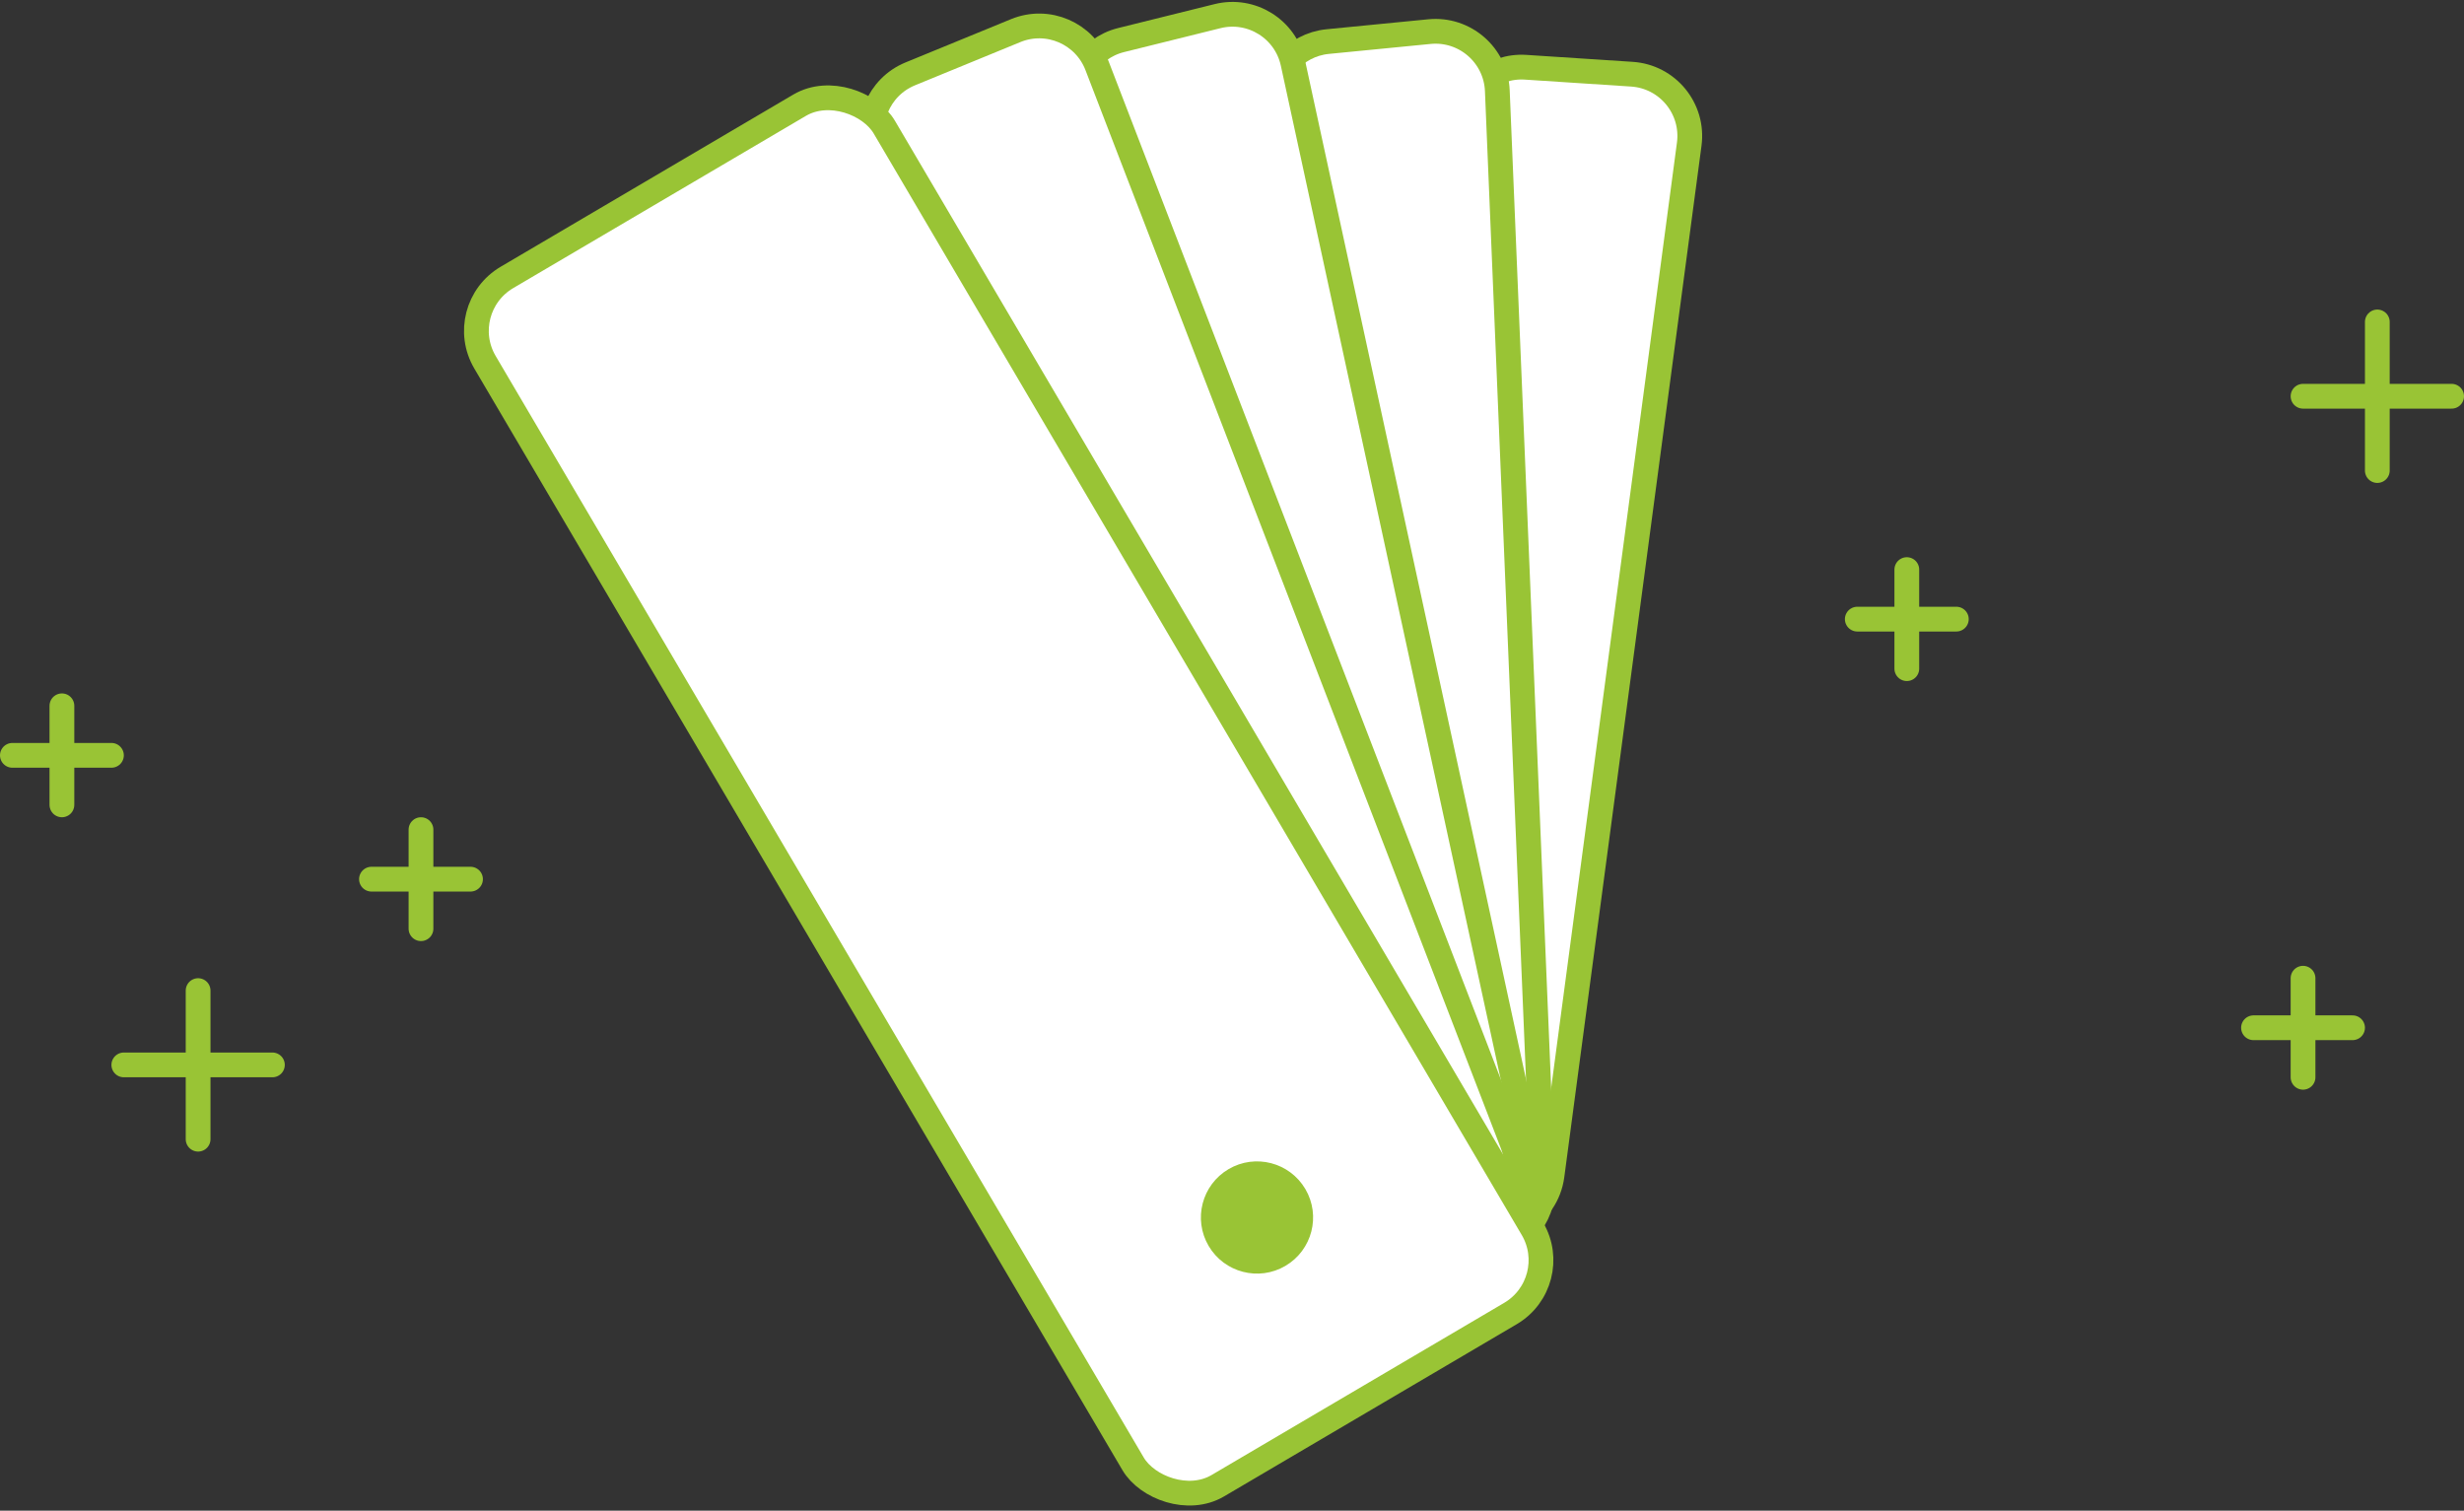 <?xml version="1.0" encoding="UTF-8"?>
<svg xmlns="http://www.w3.org/2000/svg" width="199" height="122" viewBox="0 0 199 122" fill="none">
  <rect x="0" y="0" width="199" height="122" fill="#333333" stroke="none"/>
  <path d="M16 80V92" stroke="#99C435" stroke-width="2" stroke-linecap="round"></path>
  <path d="M192 26V38" stroke="#99C435" stroke-width="2" stroke-linecap="round"></path>
  <path d="M34 67V75" stroke="#99C435" stroke-width="2" stroke-linecap="round"></path>
  <path d="M186 79V87" stroke="#99C435" stroke-width="2" stroke-linecap="round"></path>
  <path d="M5 57V65" stroke="#99C435" stroke-width="2" stroke-linecap="round"></path>
  <path d="M154 46V54" stroke="#99C435" stroke-width="2" stroke-linecap="round"></path>
  <path d="M22 86L10 86" stroke="#99C435" stroke-width="2" stroke-linecap="round"></path>
  <path d="M198 32L186 32" stroke="#99C435" stroke-width="2" stroke-linecap="round"></path>
  <path d="M38 71L30 71" stroke="#99C435" stroke-width="2" stroke-linecap="round"></path>
  <path d="M190 83L182 83" stroke="#99C435" stroke-width="2" stroke-linecap="round"></path>
  <path d="M9 61L1 61" stroke="#99C435" stroke-width="2" stroke-linecap="round"></path>
  <path d="M158 50L150 50" stroke="#99C435" stroke-width="2" stroke-linecap="round"></path>
  <path d="M131.797 5.992L123.214 5.431C120.533 5.256 118.194 7.23 117.915 9.901L109.406 91.382C109.173 93.613 110.454 95.726 112.54 96.551L118.55 98.928C121.573 100.124 124.916 98.161 125.345 94.938L136.427 11.641C136.809 8.773 134.684 6.181 131.797 5.992Z" fill="white" stroke="#99C435" stroke-width="2"></path>
  <path d="M115.445 2.553L107.231 3.358C104.556 3.62 102.566 5.95 102.728 8.634L108.019 96.685C108.187 99.474 110.607 101.584 113.392 101.371L119.986 100.866C122.671 100.661 124.712 98.365 124.6 95.673L120.928 7.321C120.809 4.452 118.303 2.273 115.445 2.553Z" fill="white" stroke="#99C435" stroke-width="2"></path>
  <path d="M98.333 1.303L90.547 3.235C87.922 3.886 86.291 6.507 86.865 9.149L105.952 96.992C106.451 99.291 108.486 100.93 110.838 100.93L119.009 100.93C122.198 100.93 124.571 97.986 123.896 94.87L104.423 5.096C103.826 2.341 101.069 0.624 98.333 1.303Z" fill="white" stroke="#99C435" stroke-width="2"></path>
  <path d="M82.033 2.471L73.515 5.966C70.929 7.027 69.715 10.002 70.821 12.569L107.412 97.548C108.38 99.797 110.834 101.014 113.21 100.423L118.699 99.06C121.617 98.335 123.24 95.216 122.159 92.41L88.597 5.299C87.589 2.683 84.627 1.407 82.033 2.471Z" fill="white" stroke="#99C435" stroke-width="2"></path>
  <rect x="36.631" y="24.941" width="37.425" height="113.217" rx="5" transform="rotate(-30.471 36.631 24.941)" fill="white" stroke="#99C435" stroke-width="2"></rect>
  <circle cx="101.519" cy="98.324" r="4.531" transform="rotate(-30.471 101.519 98.324)" fill="#99C435"></circle>
</svg>
